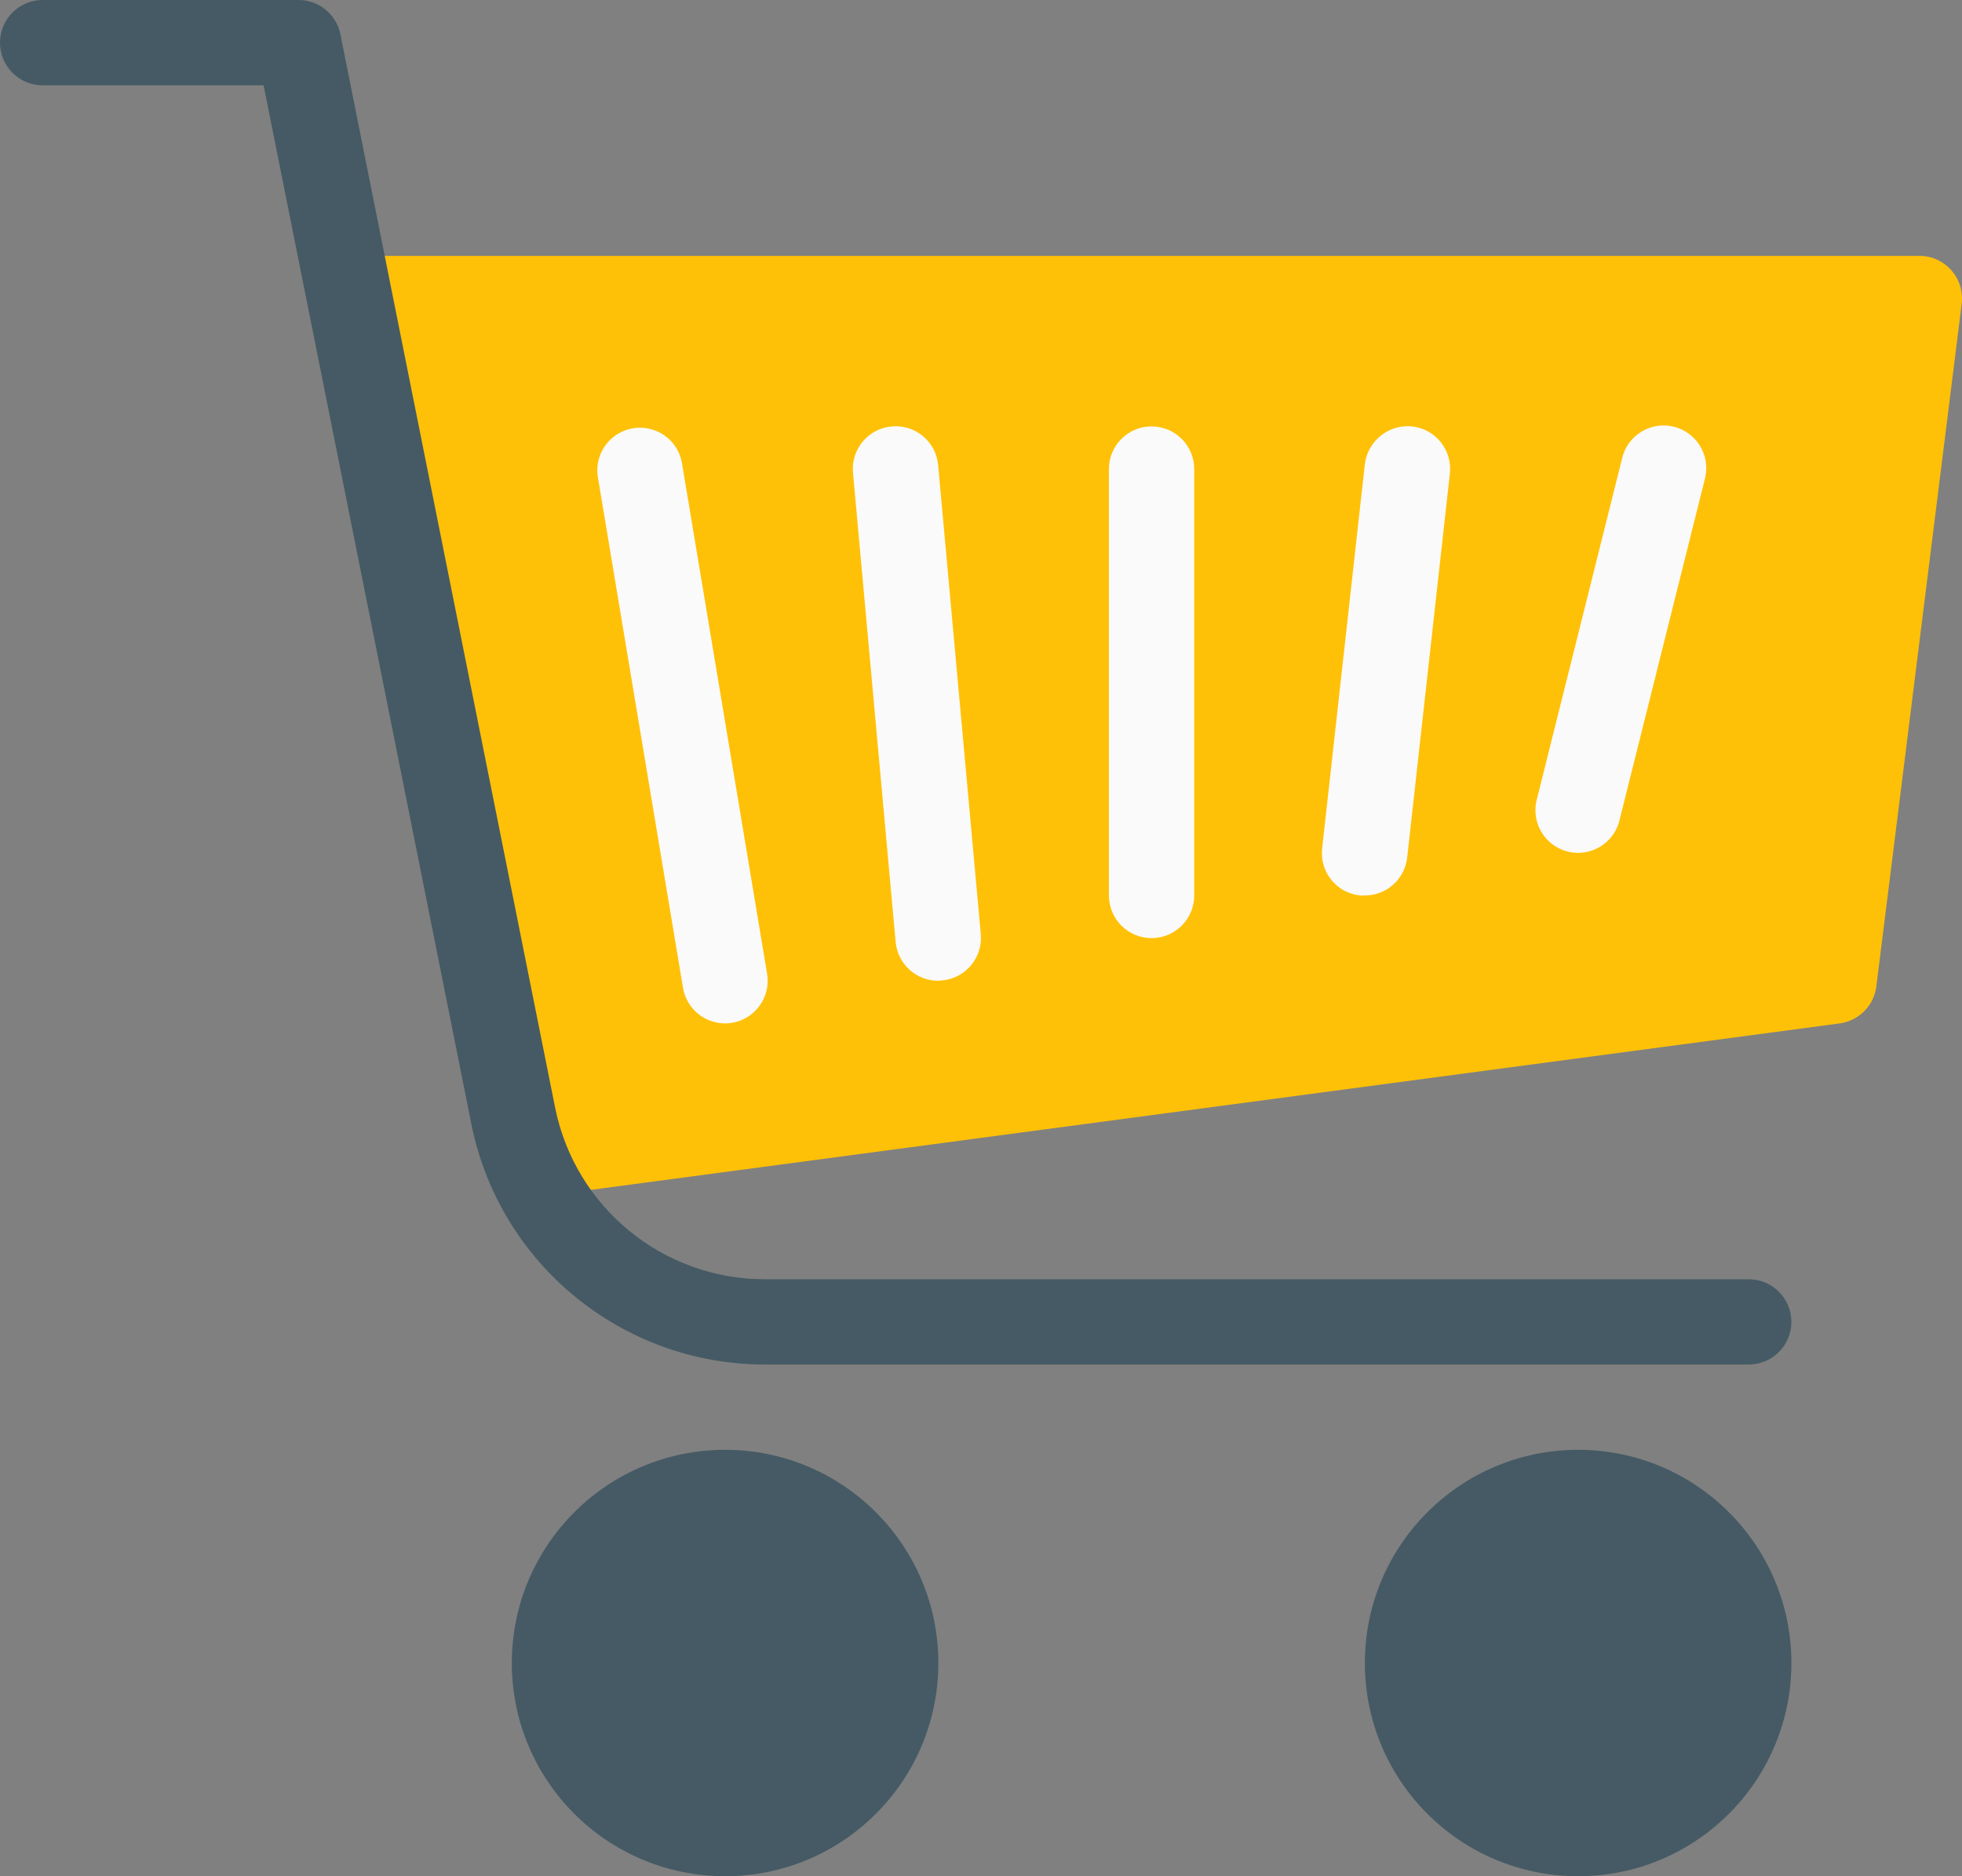 <svg xmlns="http://www.w3.org/2000/svg" width="92" height="88" viewBox="0 0 92 88" fill="none"><rect x="0" y="0" width="92" height="88" fill="#808080" stroke="none"/><path d="M74 87.999C79.522 87.999 84 83.522 84 77.999C84 72.477 79.522 68 74 68C68.477 68 64 72.477 64 77.999C64 83.522 68.477 87.999 74 87.999Z" fill="#455A64"></path><path d="M34 87.999C39.523 87.999 44 83.522 44 77.999C44 72.477 39.523 68 34 68C28.477 68 24 72.477 24 77.999C24 83.522 28.477 87.999 34 87.999Z" fill="#455A64"></path><path d="M91.499 12.676C91.311 12.464 91.081 12.294 90.822 12.177C90.563 12.06 90.283 12 89.999 12.001H18C16.896 12 16 12.895 16 14C16 14.134 16.014 14.269 16.041 14.4L24.04 54.4C24.133 54.852 24.378 55.258 24.735 55.549C25.092 55.841 25.539 56 26 56C26.088 56.005 26.176 56.005 26.264 56L86.263 48C86.702 47.941 87.108 47.739 87.419 47.425C87.731 47.111 87.929 46.703 87.983 46.264L91.983 14.264C92.021 13.98 91.997 13.692 91.914 13.418C91.83 13.144 91.689 12.891 91.499 12.676Z" fill="#FFC107"></path><path d="M33.998 48C33.525 48 33.067 47.832 32.706 47.526C32.344 47.219 32.104 46.795 32.026 46.328L28.026 22.328C27.878 21.234 28.645 20.227 29.739 20.078C30.244 20.01 30.756 20.137 31.171 20.433C31.586 20.729 31.871 21.173 31.97 21.673L35.97 45.672C36.151 46.761 35.415 47.791 34.326 47.972C34.218 47.991 34.108 48 33.998 48ZM43.998 46C43.497 46.002 43.014 45.816 42.644 45.479C42.273 45.142 42.043 44.679 41.998 44.18L39.998 22.18C39.894 21.081 40.702 20.105 41.802 20.002L41.818 20C42.918 19.901 43.89 20.712 43.99 21.812L45.99 43.812C46.089 44.912 45.278 45.884 44.178 45.984H44.178L43.998 46ZM53.998 44C52.893 44 51.998 43.105 51.998 42V22C51.998 20.896 52.893 20 53.998 20C55.102 20 55.998 20.896 55.998 22V42C55.998 43.105 55.102 44 53.998 44ZM63.998 42H63.773C62.675 41.884 61.879 40.899 61.995 39.801L61.998 39.78L63.998 21.78C64.127 20.68 65.115 19.888 66.218 20C67.315 20.122 68.107 21.11 67.986 22.208L65.986 40.208C65.934 40.7 65.703 41.155 65.335 41.486C64.968 41.817 64.492 42 63.998 42ZM73.998 40C73.694 40 73.394 39.931 73.121 39.797C72.848 39.664 72.609 39.471 72.422 39.231C72.235 38.992 72.105 38.713 72.042 38.416C71.978 38.118 71.984 37.811 72.057 37.516L76.057 21.516C76.3 20.439 77.37 19.762 78.448 20.004C79.525 20.247 80.202 21.317 79.96 22.395C79.953 22.425 79.945 22.455 79.937 22.485L75.937 38.484C75.829 38.917 75.58 39.301 75.228 39.576C74.877 39.851 74.444 40 73.998 40Z" fill="#FAFAFA"></path><path d="M81.999 64H35.835C29.168 63.984 23.431 59.282 22.108 52.748L12.36 4.001H2C0.895 4.001 0 3.105 0 2.001C0 0.896 0.895 0 2 0H14C14.461 0 14.908 0.16 15.265 0.451C15.622 0.743 15.868 1.149 15.96 1.6L26.032 51.96C26.976 56.628 31.073 59.988 35.835 60H81.999C83.103 60 83.999 60.895 83.999 62C83.999 63.104 83.103 64 81.999 64Z" fill="#455A64"></path></svg>